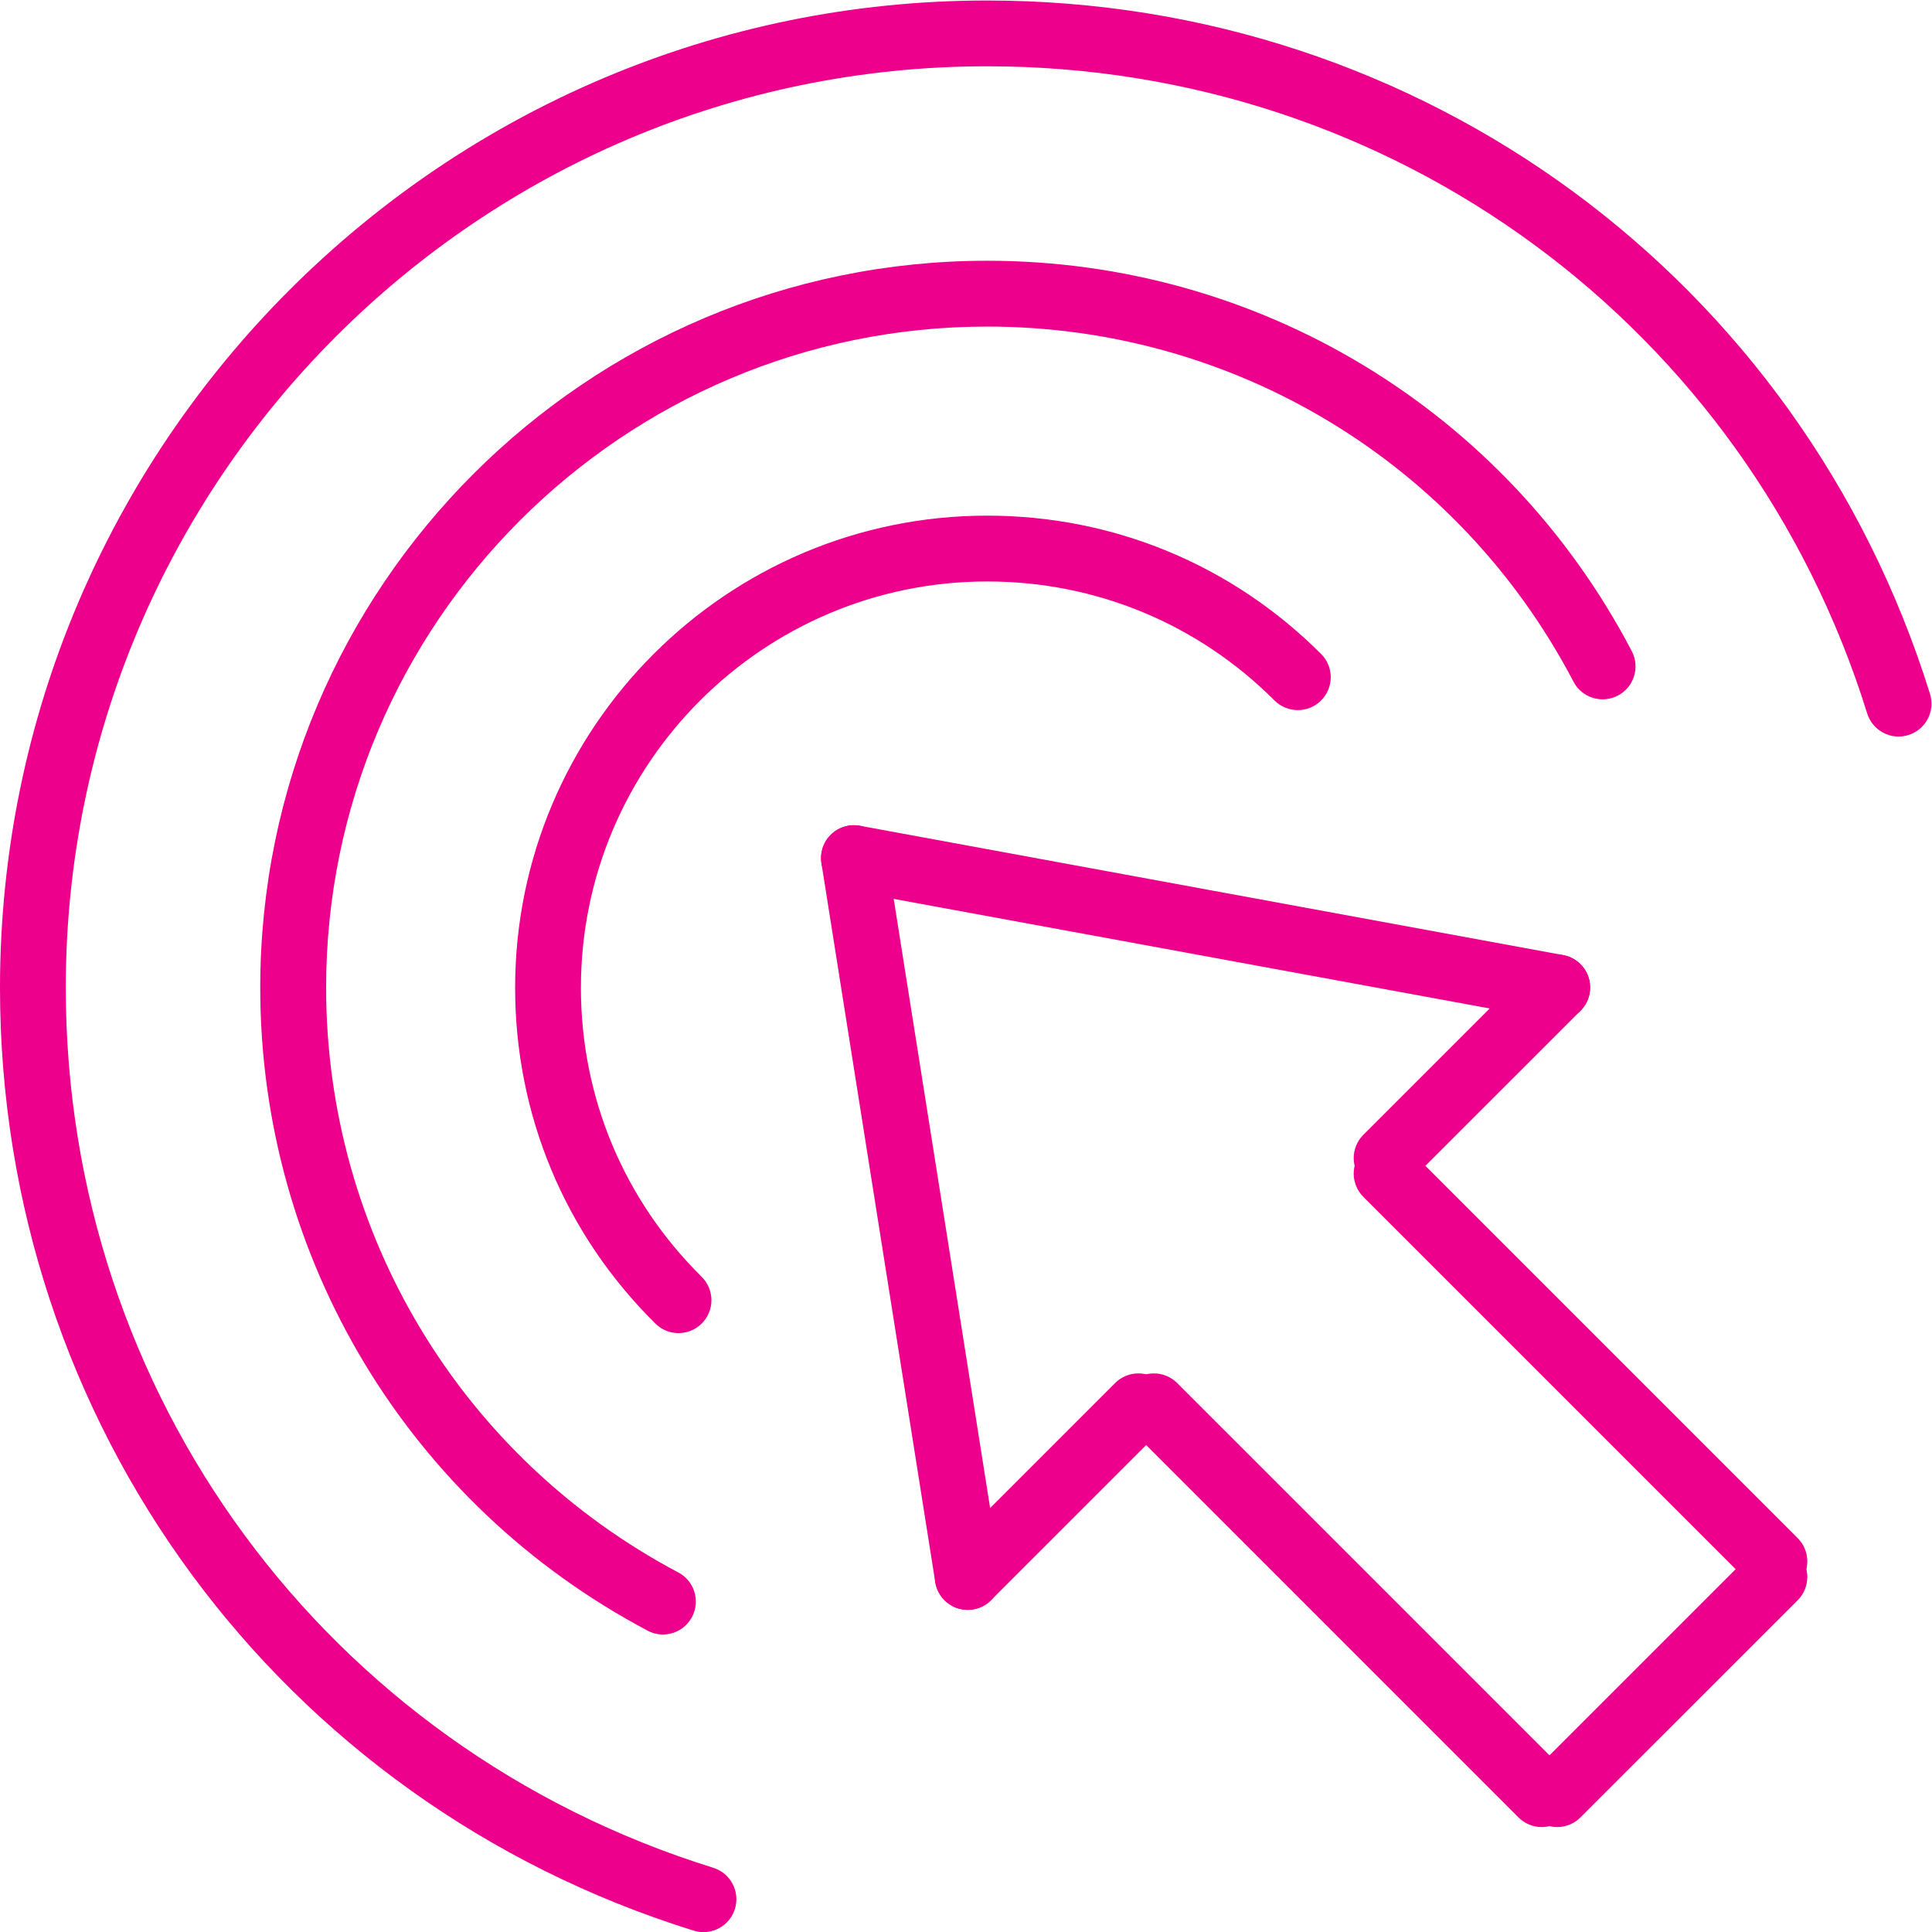 <?xml version="1.0" encoding="UTF-8" standalone="no"?>
<svg
   xmlns:dc="http://purl.org/dc/elements/1.1/"
   xmlns:cc="http://creativecommons.org/ns#"
   xmlns:rdf="http://www.w3.org/1999/02/22-rdf-syntax-ns#"
   xmlns:svg="http://www.w3.org/2000/svg"
   xmlns="http://www.w3.org/2000/svg"
   viewBox="0 0 58.138 58.142"
   height="58.142"
   width="58.138"
   xml:space="preserve"
   id="svg2"
   version="1.1"><defs
     id="defs6"><clipPath
       id="clipPath18"
       clipPathUnits="userSpaceOnUse"><path
         id="path16"
         d="M 0,43.606 H 43.604 V 0 H 0 Z" /></clipPath></defs><g
     transform="matrix(1.333,0,0,-1.333,0,58.142)"
     id="g10"><g
       id="g12"><g
         clip-path="url(#clipPath18)"
         id="g14"><g
           transform="translate(34.804,2.372)"
           id="g20"><path
             id="path22"
             style="fill:#ec008c;fill-opacity:1;fill-rule:nonzero;stroke:none"
             d="M 0,0 C -0.189,0 -0.38,0.073 -0.525,0.218 L -9.28,8.974 c -0.29,0.289 -0.29,0.76 0,1.049 0.29,0.291 0.76,0.291 1.051,0 L 0.525,1.269 C 0.816,0.979 0.816,0.508 0.525,0.218 0.381,0.073 0.19,0 0,0" /></g><g
           transform="translate(40.058,7.625)"
           id="g24"><path
             id="path26"
             style="fill:#ec008c;fill-opacity:1;fill-rule:nonzero;stroke:none"
             d="m 0,0 c -0.19,0 -0.381,0.073 -0.525,0.218 l -8.756,8.756 c -0.29,0.29 -0.29,0.759 0,1.05 0.291,0.29 0.76,0.29 1.051,0 L 0.525,1.269 c 0.289,-0.29 0.289,-0.76 0,-1.051 C 0.38,0.073 0.189,0 0,0" /></g><g
           transform="translate(21.847,7.275)"
           id="g28"><path
             id="path30"
             style="fill:#ec008c;fill-opacity:1;fill-rule:nonzero;stroke:none"
             d="m 0,0 c -0.19,0 -0.381,0.072 -0.525,0.218 -0.291,0.29 -0.291,0.76 0,1.051 L 3.326,5.12 c 0.291,0.291 0.761,0.291 1.051,0 0.291,-0.289 0.291,-0.761 0,-1.05 L 0.525,0.218 C 0.38,0.072 0.189,0 0,0" /></g><g
           transform="translate(31.302,16.731)"
           id="g32"><path
             id="path34"
             style="fill:#ec008c;fill-opacity:1;fill-rule:nonzero;stroke:none"
             d="m 0,0 c -0.189,0 -0.38,0.072 -0.525,0.217 -0.29,0.291 -0.29,0.761 0,1.051 L 3.327,5.12 c 0.29,0.29 0.761,0.29 1.051,0 0.29,-0.29 0.29,-0.761 0,-1.051 L 0.525,0.217 C 0.381,0.072 0.19,0 0,0" /></g><g
           transform="translate(21.845,7.275)"
           id="g36"><path
             id="path38"
             style="fill:#ec008c;fill-opacity:1;fill-rule:nonzero;stroke:none"
             d="m 0,0 c -0.358,0 -0.674,0.261 -0.732,0.627 l -2.569,16.227 c -0.064,0.405 0.213,0.786 0.617,0.849 0.403,0.065 0.786,-0.212 0.85,-0.617 L 0.735,0.859 C 0.8,0.453 0.523,0.073 0.117,0.009 0.078,0.003 0.039,0 0,0" /></g><g
           transform="translate(35.155,20.583)"
           id="g40"><path
             id="path42"
             style="fill:#ec008c;fill-opacity:1;fill-rule:nonzero;stroke:none"
             d="m 0,0 c -0.045,0 -0.09,0.004 -0.135,0.013 l -15.877,2.919 c -0.404,0.074 -0.671,0.462 -0.596,0.865 0.073,0.403 0.459,0.672 0.865,0.596 L 0.133,1.474 C 0.537,1.399 0.804,1.013 0.73,0.609 0.664,0.251 0.352,0 0,0" /></g><g
           transform="translate(35.154,2.372)"
           id="g44"><path
             id="path46"
             style="fill:#ec008c;fill-opacity:1;fill-rule:nonzero;stroke:none"
             d="m 0,0 c -0.19,0 -0.38,0.073 -0.525,0.218 -0.29,0.29 -0.29,0.761 0,1.051 l 4.903,4.903 c 0.29,0.29 0.76,0.29 1.051,0 0.289,-0.291 0.289,-0.761 0,-1.051 L 0.525,0.218 C 0.38,0.073 0.19,0 0,0" /></g><g
           transform="translate(15.317,13.523)"
           id="g48"><path
             id="path50"
             style="fill:#ec008c;fill-opacity:1;fill-rule:nonzero;stroke:none"
             d="m 0,0 c -0.188,0 -0.377,0.071 -0.521,0.215 -2.043,2.017 -3.167,4.71 -3.167,7.581 0,5.876 4.78,10.658 10.657,10.658 2.847,0 5.524,-1.109 7.537,-3.122 0.291,-0.29 0.291,-0.76 0,-1.051 -0.29,-0.29 -0.76,-0.29 -1.051,0 -1.732,1.733 -4.035,2.687 -6.486,2.687 -5.057,0 -9.172,-4.114 -9.172,-9.172 0,-2.471 0.969,-4.788 2.726,-6.525 C 0.814,0.982 0.817,0.513 0.529,0.221 0.383,0.073 0.191,0 0,0" /></g><g
           transform="translate(14.966,6.719)"
           id="g52"><path
             id="path54"
             style="fill:#ec008c;fill-opacity:1;fill-rule:nonzero;stroke:none"
             d="m 0,0 c -0.118,0 -0.237,0.028 -0.348,0.088 -5.393,2.854 -8.743,8.416 -8.743,14.513 0,9.048 7.362,16.411 16.411,16.411 6.131,0 11.707,-3.377 14.551,-8.813 0.19,-0.364 0.05,-0.813 -0.314,-1.003 -0.364,-0.19 -0.813,-0.05 -1.002,0.314 -2.588,4.944 -7.659,8.015 -13.235,8.016 -8.229,0 -14.924,-6.696 -14.924,-14.925 C -7.604,9.056 -4.558,3.997 0.348,1.4 0.71,1.209 0.848,0.759 0.656,0.396 0.523,0.145 0.266,0 0,0" /></g><g
           transform="translate(15.88)"
           id="g56"><path
             id="path58"
             style="fill:#ec008c;fill-opacity:1;fill-rule:nonzero;stroke:none"
             d="m 0,0 c -0.072,0 -0.146,0.011 -0.221,0.034 -9.366,2.914 -15.659,11.468 -15.659,21.285 0,12.289 9.998,22.287 22.286,22.287 9.816,0 18.368,-6.29 21.283,-15.652 0.123,-0.391 -0.095,-0.808 -0.488,-0.93 -0.392,-0.123 -0.808,0.097 -0.93,0.489 -2.72,8.737 -10.704,14.608 -19.865,14.608 -11.469,0 -20.801,-9.332 -20.801,-20.802 0,-9.163 5.874,-17.146 14.616,-19.866 C 0.613,1.331 0.832,0.914 0.71,0.522 0.611,0.204 0.316,0 0,0" /></g></g></g></g></svg>